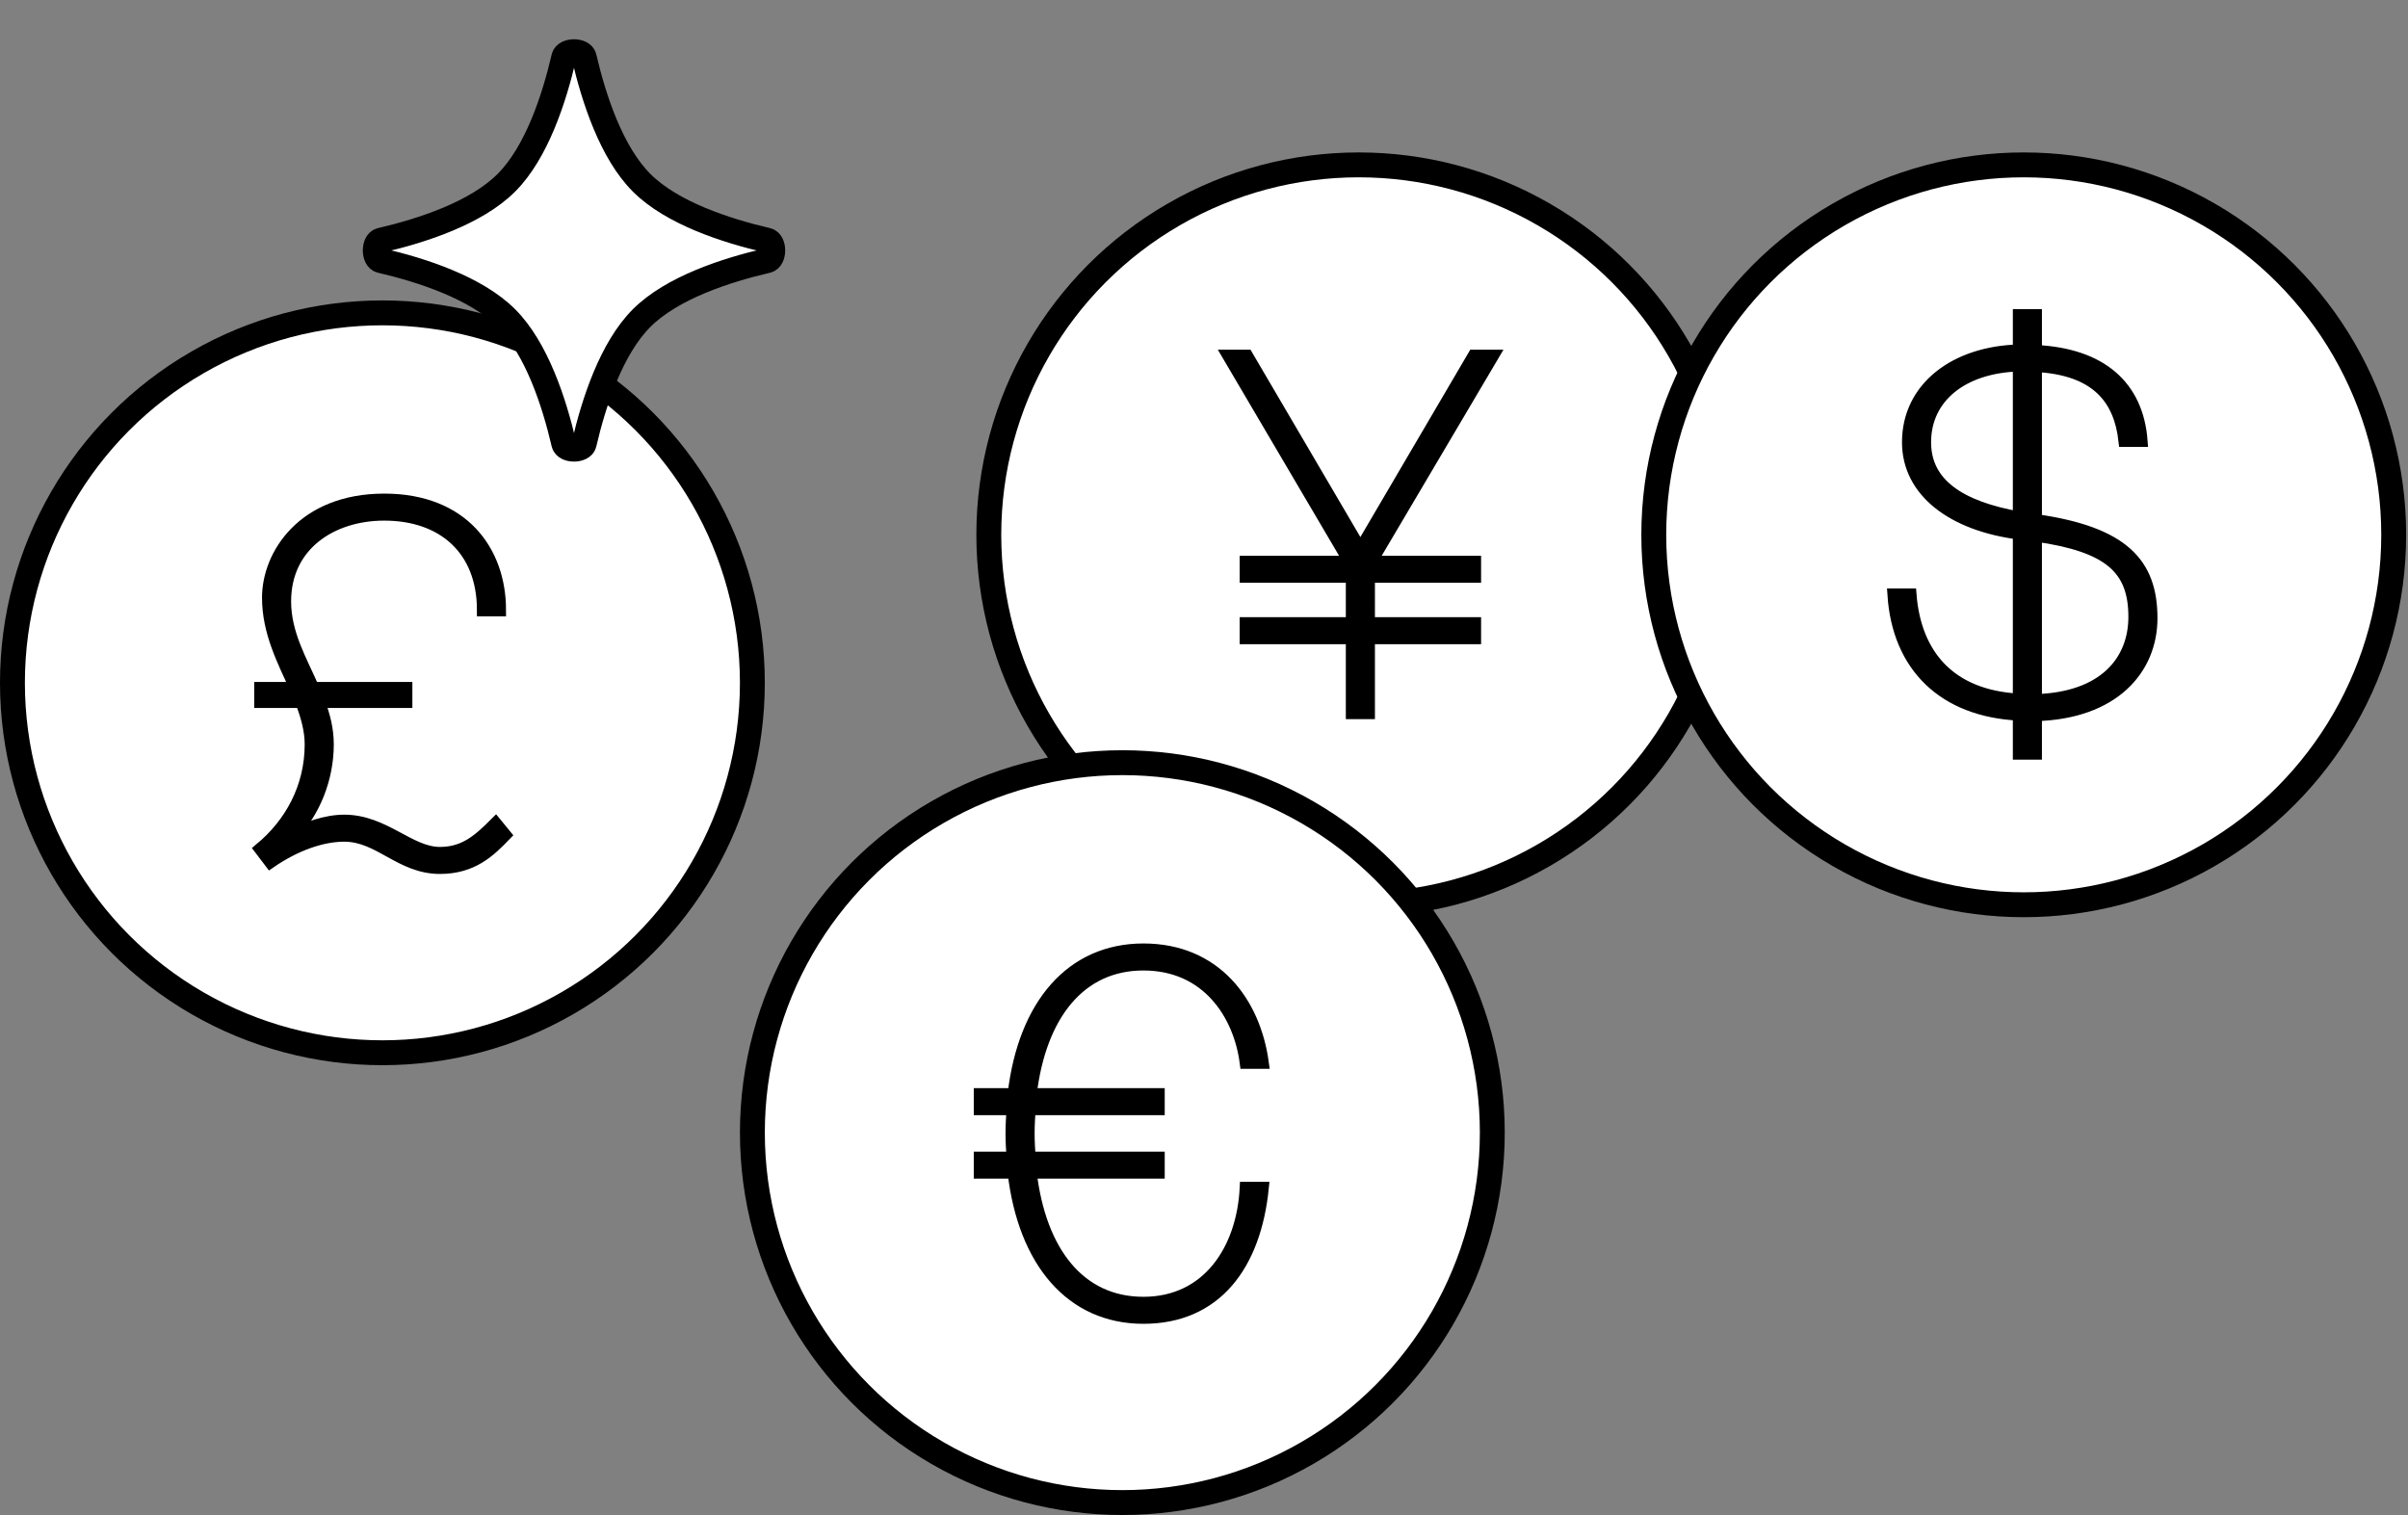 <svg width="774" height="487" viewBox="0 0 774 487" fill="none" xmlns="http://www.w3.org/2000/svg">
<rect x="0" y="0" width="774" height="487" fill="#808080" stroke="none"/>
<ellipse cx="436.745" cy="171.919" rx="118.917" ry="118.919" fill="#FFF" stroke="currentColor" stroke-width="8"/>
<path d="M479.75 114.414L440.61 180.654H474.063V185.337H439.94V200.392H474.063V205.075H439.94V229.162H434.588V205.075H400.465V200.392H434.588V185.337H400.465V180.654H433.919L394.945 114.414H400.8L437.097 176.304H437.431L473.729 114.414H479.75Z" fill="currentColor" stroke="currentColor" stroke-width="4"/>
<ellipse cx="360.753" cy="364.084" rx="118.917" ry="118.919" fill="#FFF" stroke="currentColor" stroke-width="8"/>
<path d="M367.522 418.858C388.264 418.858 399.471 401.797 400.474 381.892H405.827C403.318 406.648 390.773 423.542 367.522 423.542C344.439 423.542 329.218 405.644 325.872 376.873H315V372.19H325.538C325.371 369.681 325.203 367.004 325.203 364.328C325.203 361.652 325.371 358.975 325.538 356.466H315V351.783H325.872C329.218 323.012 344.439 305.281 367.522 305.281C390.605 305.281 403.15 322.176 405.827 341.579H400.474C398.467 326.023 388.096 309.965 367.522 309.965C346.948 309.965 334.236 326.357 331.225 351.783H372.373V356.466H330.89C330.723 358.975 330.556 361.652 330.556 364.328C330.556 367.004 330.723 369.681 330.89 372.19H372.373V376.873H331.225C334.236 402.466 346.948 418.858 367.522 418.858Z" fill="currentColor" stroke="currentColor" stroke-width="4"/>
<ellipse cx="650.488" cy="171.919" rx="118.917" ry="118.919" fill="#FFF" stroke="currentColor" stroke-width="8"/>
<path d="M691.47 198.703C691.47 215.096 679.259 229.147 654.336 229.816V242.194H648.984V229.649C624.73 228.478 610.177 214.092 608.672 191.176H614.024C615.53 210.245 626.402 223.794 648.984 224.965V171.438C627.908 168.762 613.355 158.057 613.355 142.166C613.355 124.602 628.577 113.228 648.984 112.726V101.352H654.336V112.893C675.412 113.897 686.953 124.268 688.292 141.664H682.939C681.434 128.282 674.074 118.581 654.336 117.577V167.256C682.604 171.271 691.47 181.307 691.47 198.703ZM618.708 142.166C618.708 155.715 630.082 163.075 648.984 166.42V117.41C630.751 117.911 618.708 127.613 618.708 142.166ZM654.336 225.132C676.583 224.463 685.95 212.42 686.117 198.703C686.284 182.645 677.921 175.453 654.336 172.107V225.132Z" fill="currentColor" stroke="currentColor" stroke-width="4"/>
<ellipse cx="122.917" cy="219.49" rx="118.917" ry="118.919" fill="#FFF" stroke="currentColor" stroke-width="8"/>
<path d="M159.316 264.715L162.327 268.395C157.476 273.413 151.956 278.933 141.419 278.933C128.706 278.933 122.015 268.562 110.641 268.562C103.449 268.562 94.918 271.573 86.889 277.093L83.711 272.911C93.412 264.882 99.936 253.173 99.936 239.289C99.936 234.606 98.598 230.089 96.925 225.573H83.711V221.224H95.085C91.071 212.359 86.22 203.159 86.22 192.119C86.22 178.403 97.427 160.672 123.521 160.672C148.778 160.672 160.654 177.232 160.654 196.133H155.302C155.302 176.563 142.422 165.355 123.521 165.355C106.459 165.355 91.573 175.224 91.573 193.29C91.573 203.828 96.758 212.359 100.605 221.224H130.546V225.573H102.445C104.118 229.922 105.289 234.439 105.289 239.289C105.289 249.995 101.107 261.035 93.58 268.562L93.747 268.896C98.096 266.22 104.787 263.878 110.641 263.878C123.521 263.878 131.55 274.249 141.419 274.249C149.447 274.249 154.131 269.9 159.316 264.715Z" fill="currentColor" stroke="currentColor" stroke-width="4"/>
<path d="M181.231 18.369C181.773 16.035 187.227 16.035 187.769 18.369C190.864 31.702 196.525 49.04 206.242 58.758C215.96 68.475 233.298 74.136 246.631 77.231C248.965 77.773 248.965 83.227 246.631 83.769C233.298 86.864 215.96 92.525 206.242 102.242C196.525 111.96 190.864 129.298 187.769 142.631C187.227 144.965 181.773 144.965 181.231 142.631C178.136 129.298 172.475 111.96 162.758 102.242C153.04 92.525 135.702 86.864 122.369 83.769C120.035 83.227 120.035 77.773 122.369 77.231C135.702 74.136 153.04 68.475 162.758 58.758C172.475 49.04 178.136 31.702 181.231 18.369Z" fill="#FFF" stroke="currentColor" stroke-width="8"/>
</svg>
